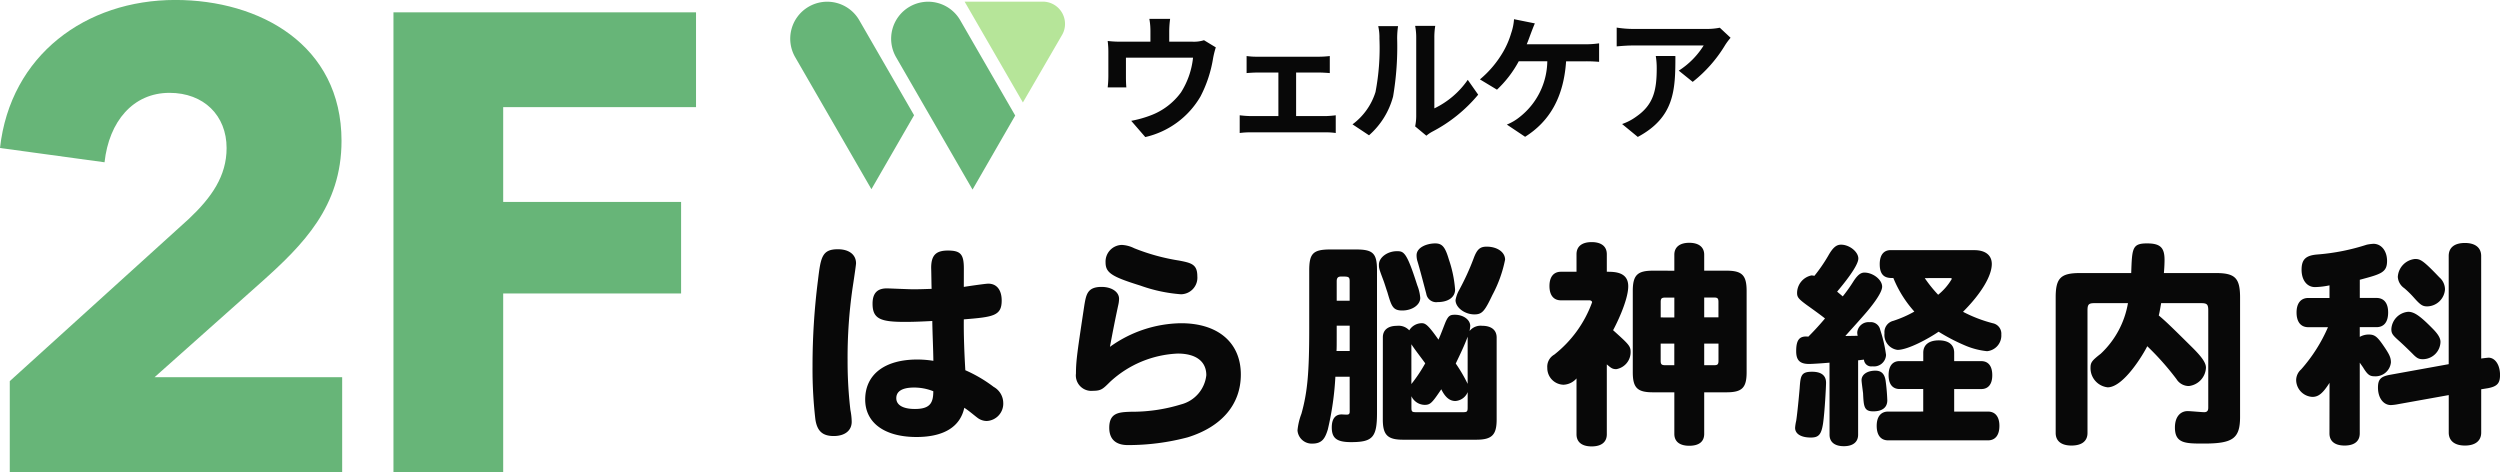 <svg xmlns="http://www.w3.org/2000/svg" width="277.232" height="52.344" viewBox="0 0 277.232 52.344">
  <defs>
    <style>
      .cls-1 {
        fill: #67b578;
      }

      .cls-2 {
        fill: #080808;
      }

      .cls-3 {
        fill: #b6e599;
      }
    </style>
  </defs>
  <g id="グループ_247" data-name="グループ 247" transform="translate(-567.816 -31.656)">
    <path id="パス_587" data-name="パス 587" class="cls-1" d="M41.76,0V-10.512H20.952L32.76-21.024c4.68-4.176,8.928-8.424,8.928-15.7,0-10.656-9.072-15.624-18.432-15.624-9.936,0-18.288,6.12-19.44,16.416l11.592,1.584c.5-4.536,3.168-7.7,7.2-7.7,3.816,0,6.336,2.52,6.336,6.12,0,3.1-1.656,5.472-4.176,7.848L4.9-10.08V0ZM81-40.464V-50.976H47.448V0H59.616V-19.8H79.344V-29.952H59.616V-40.464Z" transform="translate(564 84)"/>
    <path id="パス_585" data-name="パス 585" class="cls-2" d="M12.33-9.885a3.649,3.649,0,0,1-1.245.165H8.475v-1.155a10.9,10.9,0,0,1,.1-1.38H6.27a7.411,7.411,0,0,1,.12,1.38V-9.72H3.18A12.6,12.6,0,0,1,1.65-9.8a9.577,9.577,0,0,1,.075,1.29V-5.91A11.377,11.377,0,0,1,1.65-4.65H3.72c-.03-.3-.045-.765-.045-1.11V-7.95h7.44A8.9,8.9,0,0,1,9.78-4.1a7.343,7.343,0,0,1-3.4,2.565A12.216,12.216,0,0,1,4.26-.945L5.82.855a9.532,9.532,0,0,0,6.12-4.5,13.97,13.97,0,0,0,1.4-4.245,10.016,10.016,0,0,1,.3-1.2ZM22.545-1.47V-6.3H25.11c.33,0,.8.03,1.17.06V-8.13a10.211,10.211,0,0,1-1.17.075H18.24a7.859,7.859,0,0,1-1.185-.075v1.89c.33-.03.87-.06,1.185-.06h2.34v4.83H17.52a11.586,11.586,0,0,1-1.23-.09V.405A8.86,8.86,0,0,1,17.52.33H25.8a7.647,7.647,0,0,1,1.14.075V-1.56a11.019,11.019,0,0,1-1.14.09ZM30.63.66A8.688,8.688,0,0,0,33.3-3.645a33.1,33.1,0,0,0,.45-6.45,9.566,9.566,0,0,1,.1-1.35h-2.2a5.475,5.475,0,0,1,.135,1.365,25.848,25.848,0,0,1-.435,5.94A7.076,7.076,0,0,1,28.8-.555Zm6.36.045a3.824,3.824,0,0,1,.66-.45,16.516,16.516,0,0,0,5.085-4.1L41.58-5.49a9.5,9.5,0,0,1-3.705,3.165V-10.17a7.617,7.617,0,0,1,.1-1.305H35.745a6.65,6.65,0,0,1,.12,1.29V-1.44a5.708,5.708,0,0,1-.12,1.11ZM48.12-9.435c.165-.39.3-.78.42-1.1s.315-.84.48-1.215l-2.31-.465a5.893,5.893,0,0,1-.315,1.545,9.427,9.427,0,0,1-.87,2.04,11.487,11.487,0,0,1-2.595,3.09l1.89,1.14a12.3,12.3,0,0,0,2.415-3.15H50.4a7.992,7.992,0,0,1-3.06,6.18,5.586,5.586,0,0,1-1.425.84L47.94.825c2.715-1.71,4.275-4.38,4.545-8.37h2.1a15.505,15.505,0,0,1,1.56.06V-9.54a9.836,9.836,0,0,1-1.56.105Zm14.31,1.3a8.315,8.315,0,0,1,.105,1.35c0,2.46-.36,4.05-2.265,5.37a5.927,5.927,0,0,1-1.575.825L60.435.84c4.095-2.19,4.17-5.25,4.17-8.97Zm7.1-3.135a7.473,7.473,0,0,1-1.515.135H59.925a11.892,11.892,0,0,1-1.83-.15V-9.2c.705-.06,1.2-.1,1.83-.1H67.74a8.92,8.92,0,0,1-2.76,2.79l1.545,1.245a15.094,15.094,0,0,0,3.615-4.11,7.553,7.553,0,0,1,.585-.78Z" transform="translate(689 46)"/>
    <path id="パス_586" data-name="パス 586" class="cls-2" d="M15.312-3.96c0,1.3-.36,1.968-2.04,1.968-1.32,0-2.064-.432-2.064-1.2s.672-1.176,1.968-1.176A5.735,5.735,0,0,1,15.312-3.96ZM18.7-17.568c0-1.584-.36-1.992-1.776-1.992-1.32,0-1.848.528-1.848,1.92.024.768.024,1.56.048,2.328-.7.024-1.344.048-2.064.048-.456,0-2.664-.1-2.9-.1-1.08,0-1.584.552-1.584,1.7,0,1.7.912,2.016,3.6,2.016,1.032,0,2.04-.048,3.024-.1.024,1.512.1,2.952.12,4.416a11.538,11.538,0,0,0-1.776-.144c-3.624,0-5.784,1.656-5.784,4.44,0,2.568,2.136,4.152,5.688,4.152,3.024,0,4.848-1.128,5.3-3.24.5.312,1.128.864,1.488,1.128a1.7,1.7,0,0,0,1.008.336,1.924,1.924,0,0,0,1.824-2.04A2.054,2.054,0,0,0,22.008-4.44a15.254,15.254,0,0,0-3.144-1.848c-.1-1.7-.192-3.864-.168-5.64,3.264-.264,4.2-.384,4.2-2.088,0-1.176-.552-1.872-1.488-1.872-.312,0-2.28.288-2.712.36ZM6.744-18.144c0-.96-.768-1.56-2.016-1.56-1.776,0-1.9.912-2.208,3.456a74.963,74.963,0,0,0-.6,9.528A48.28,48.28,0,0,0,2.232-.864c.192,1.32.792,1.872,2.04,1.872,1.224,0,1.992-.6,1.992-1.584a7.154,7.154,0,0,0-.144-1.3,45.819,45.819,0,0,1-.312-5.52,53.672,53.672,0,0,1,.552-8.016C6.6-16.968,6.744-18,6.744-18.144Zm29.472-2.04a1.849,1.849,0,0,0-1.8,1.944c0,1.152.7,1.584,3.864,2.568a17.077,17.077,0,0,0,4.488.96A1.839,1.839,0,0,0,44.592-16.7c0-1.344-.672-1.488-2.04-1.752a22.739,22.739,0,0,1-4.968-1.368A3.429,3.429,0,0,0,36.216-20.184ZM34.9-8.88c.288-1.56.6-3.144.912-4.584a3.3,3.3,0,0,0,.1-.744c0-.768-.816-1.32-1.944-1.32-1.56,0-1.7.84-1.9,1.992-.768,5.112-.936,6.168-.936,7.608a1.716,1.716,0,0,0,1.9,1.92c.912,0,1.1-.216,1.9-1.008a11.754,11.754,0,0,1,7.488-3.12c2.016,0,3.168.864,3.168,2.4A3.763,3.763,0,0,1,42.792-2.5a18.43,18.43,0,0,1-5.544.816c-1.3.048-2.424.072-2.424,1.776,0,1.248.7,1.92,2.064,1.92a25.685,25.685,0,0,0,6.648-.864c3.768-1.176,5.88-3.648,5.88-6.96,0-3.528-2.52-5.688-6.624-5.688A13.766,13.766,0,0,0,34.9-8.88ZM65.16-.816c0,1.7.528,2.232,2.232,2.232h8.136c1.728,0,2.256-.528,2.256-2.232v-9.1c0-.816-.576-1.3-1.608-1.3a1.561,1.561,0,0,0-1.392.576c.048-.312.072-.5.072-.552,0-.7-.768-1.248-1.7-1.248-.528,0-.72.1-1.032.792-.216.528-.48,1.272-.792,1.968-1.176-1.68-1.464-1.824-1.872-1.824a1.646,1.646,0,0,0-1.368.792,1.612,1.612,0,0,0-1.368-.5c-.984,0-1.56.456-1.56,1.272Zm3.168-8.352c.408.624,1.032,1.416,1.536,2.112a16.716,16.716,0,0,1-1.536,2.3Zm6.24,7.032c0,.432-.072.5-.5.5H68.832c-.432,0-.5-.072-.5-.5V-3.408a1.643,1.643,0,0,0,1.464.96c.624,0,.816-.192,1.848-1.728.432.888.936,1.3,1.56,1.3a1.589,1.589,0,0,0,1.368-.984Zm0-2.64a16.9,16.9,0,0,0-1.32-2.256c.48-1.008.96-1.992,1.32-2.976ZM60.024-8.424c.024-.216.024-.816.024-2.088v-.72h1.44v2.808Zm.024-5.568v-2.16c0-.384.144-.528.5-.528.792,0,.936,0,.936.528v2.16ZM61.488-1.7c0,.264-.1.336-.336.336-.168,0-.48-.024-.552-.024-.72,0-1.1.5-1.1,1.44,0,1.2.552,1.632,2.136,1.632,2.4,0,2.88-.528,2.88-3.24V-17.352c0-1.9-.432-2.328-2.328-2.328H59.352c-1.92,0-2.352.432-2.352,2.328v6.432c0,4.9-.192,7.056-.864,9.456A6.994,6.994,0,0,0,55.7.384,1.582,1.582,0,0,0,57.36,1.848c1.128,0,1.416-.672,1.7-1.56a32.758,32.758,0,0,0,.84-5.856h1.584ZM66.72-19.488c-1.056,0-1.992.7-1.992,1.488,0,.384,0,.432.528,1.824.168.48.288.888.408,1.224.456,1.56.6,2.04,1.656,2.04,1.1,0,1.992-.624,1.992-1.392a4.8,4.8,0,0,0-.336-1.416C67.8-19.416,67.488-19.488,66.72-19.488Zm8.592,7.008c.84,0,1.128-.312,1.992-2.136a14.139,14.139,0,0,0,1.416-3.936c0-.84-.888-1.44-2.04-1.44-.744,0-1.08.288-1.464,1.344a27.7,27.7,0,0,1-1.584,3.456,3.515,3.515,0,0,0-.408,1.128C73.224-13.248,74.232-12.48,75.312-12.48Zm-4.344-7.872c-.864,0-2.064.408-2.064,1.32a2.367,2.367,0,0,0,.072.576c.264.84.84,3.072,1.008,3.7a1.11,1.11,0,0,0,1.248.912c1.2,0,1.944-.552,1.944-1.392a13.378,13.378,0,0,0-.7-3.36C72.072-19.968,71.736-20.352,70.968-20.352Zm24.144,3.024c-1.728,0-2.232.5-2.232,2.256v9c0,1.728.5,2.232,2.232,2.232h2.376V.768c0,.864.6,1.32,1.656,1.32,1.08,0,1.656-.456,1.656-1.32V-3.84h2.472c1.728,0,2.232-.5,2.232-2.232v-9c0-1.752-.5-2.256-2.232-2.256H100.8V-19.1c0-.84-.6-1.32-1.656-1.32s-1.656.48-1.656,1.32v1.776Zm5.688,2.976h1.08c.408,0,.5.1.5.5v1.7H100.8Zm-4.824,2.208v-1.7c0-.408.1-.5.528-.5h.984v2.208Zm6.408,2.9v1.9c0,.408-.1.5-.5.5H100.8v-2.4Zm-4.9,2.4H96.5c-.432,0-.528-.1-.528-.5v-1.9h1.512ZM86.64.816c0,.864.6,1.344,1.68,1.344S90,1.68,90,.816V-6.936c.48.408.624.528,1.056.528a1.913,1.913,0,0,0,1.584-1.92c0-.648-.24-.864-1.944-2.4.192-.336,1.68-3.216,1.68-4.872,0-1.608-1.536-1.608-2.376-1.608v-1.944c0-.864-.6-1.344-1.68-1.344s-1.68.48-1.68,1.344v1.944H84.912c-.816,0-1.272.576-1.272,1.584s.456,1.584,1.272,1.584H88.08c.144,0,.288.1.288.216a13,13,0,0,1-4.2,5.808A1.536,1.536,0,0,0,83.4-6.552,1.845,1.845,0,0,0,85.2-4.68a2.008,2.008,0,0,0,1.44-.7Zm34.848-20.424c-.792,0-1.224.552-1.224,1.56,0,1.536.912,1.536,1.512,1.536a12.754,12.754,0,0,0,2.328,3.72,12.583,12.583,0,0,1-2.352,1.032,1.282,1.282,0,0,0-.96,1.368,1.678,1.678,0,0,0,1.44,1.848c1.176,0,3.48-1.272,4.56-2.016a21.051,21.051,0,0,0,3.072,1.584,8.331,8.331,0,0,0,2.3.576,1.747,1.747,0,0,0,1.584-1.848,1.178,1.178,0,0,0-.936-1.248,15.454,15.454,0,0,1-3.312-1.272c2.016-2.016,3.192-3.984,3.192-5.3,0-.984-.72-1.536-1.944-1.536Zm6.6,3.1c.1,0,.168.024.168.1a6.478,6.478,0,0,1-1.512,1.752,14.981,14.981,0,0,1-1.488-1.848ZM122.472-7.3c-.792,0-1.224.552-1.224,1.56,0,.984.432,1.536,1.224,1.536h2.616v2.5H121.2c-.816,0-1.272.576-1.272,1.584,0,1.032.456,1.608,1.272,1.608h11.064c.816,0,1.272-.576,1.272-1.608,0-1.008-.456-1.584-1.272-1.584H128.52V-4.2h3c.792,0,1.224-.552,1.224-1.536,0-1.008-.432-1.56-1.224-1.56h-3v-.936c0-.888-.624-1.368-1.7-1.368-1.1,0-1.728.5-1.728,1.368V-7.3ZM119.784-6.24c-.912,0-1.536.432-1.536,1.056,0,.192.144,1.224.168,1.44.072,1.464.1,2.016,1.128,2.016,1.008,0,1.56-.432,1.56-1.224a21.177,21.177,0,0,0-.192-2.208C120.792-5.9,120.432-6.24,119.784-6.24ZM114.7.864c0,.816.576,1.272,1.584,1.272s1.584-.456,1.584-1.272V-7.392c.12,0,.192-.024.648-.072a.808.808,0,0,0,.936.744,1.336,1.336,0,0,0,1.512-1.272,15.319,15.319,0,0,0-.648-2.784,1.065,1.065,0,0,0-1.176-.84,1.256,1.256,0,0,0-1.368,1.1,1.412,1.412,0,0,0,.048.408l-1.368.024c.48-.552,1.176-1.3,1.968-2.208.816-.912,2.112-2.52,2.112-3.264,0-.768-1.008-1.56-1.968-1.56-.408,0-.744.264-1.176.912a17.258,17.258,0,0,1-1.224,1.728c-.192-.168-.432-.36-.624-.528.648-.768,2.352-2.832,2.352-3.672,0-.744-.984-1.536-1.92-1.536-.528,0-.912.336-1.416,1.224a17.323,17.323,0,0,1-1.536,2.232,2.521,2.521,0,0,0-.312-.048,2,2,0,0,0-1.608,1.944c0,.48.168.672,1.08,1.344,1.08.768,1.752,1.272,2.016,1.488-.768.912-1.392,1.56-1.848,2.016C111.336-10.128,111-9.624,111-8.4c0,1.008.408,1.416,1.44,1.416.312,0,1.464-.072,2.256-.144ZM112.752-6.12c-1.224,0-1.272.456-1.368,1.848-.168,1.92-.312,3.144-.384,3.6a4.852,4.852,0,0,0-.12.768c0,.672.648,1.08,1.752,1.08.864,0,1.152-.336,1.344-1.536.192-1.3.336-4.152.336-4.536C114.312-5.712,113.784-6.12,112.752-6.12Zm43.128-7.608c.672,0,.816.12.816.816V-2.136c0,.36-.144.5-.456.5-.264,0-1.536-.12-1.824-.12-.744,0-1.416.552-1.416,1.824,0,1.776,1.176,1.776,3.216,1.776,3.24,0,4.008-.576,4.008-2.976V-14.352c0-2.16-.552-2.712-2.688-2.712h-5.76c.048-.528.072-1.1.072-1.464,0-1.368-.48-1.824-1.944-1.824-1.656,0-1.656.552-1.752,3.288h-5.664c-2.16,0-2.712.552-2.712,2.712V.672c0,.888.624,1.392,1.752,1.392,1.152,0,1.776-.5,1.776-1.392V-12.912c0-.7.144-.816.816-.816h3.672a10,10,0,0,1-3.024,5.616c-.96.744-1.128.96-1.128,1.536a2.137,2.137,0,0,0,1.9,2.184c1.776,0,3.984-3.72,4.392-4.56a30.346,30.346,0,0,1,3.24,3.648,1.611,1.611,0,0,0,1.368.768,2.141,2.141,0,0,0,1.9-2.04c0-.552-.48-1.224-1.632-2.352-2.3-2.28-2.88-2.832-3.6-3.432.072-.264.144-.672.264-1.368ZM170.136.72c0,.864.6,1.344,1.68,1.344s1.68-.48,1.68-1.344V-7.128c.216.312.36.5.456.672.432.672.672.84,1.176.84a1.72,1.72,0,0,0,1.824-1.536c0-.552-.168-.912-.936-2.016-.624-.888-.912-1.08-1.536-1.08a2.013,2.013,0,0,0-.984.264v-1.08h1.848c.84,0,1.3-.576,1.3-1.632,0-1.032-.456-1.608-1.3-1.608H173.5V-16.32c2.328-.624,3.024-.792,3.024-2.088,0-1.1-.624-1.9-1.512-1.9a4.864,4.864,0,0,0-.744.1,23.623,23.623,0,0,1-5.424,1.08c-1.344.1-1.8.552-1.8,1.7s.6,1.92,1.488,1.92a8.684,8.684,0,0,0,1.608-.192V-14.3h-2.352c-.816,0-1.3.576-1.3,1.608,0,1.056.48,1.632,1.3,1.632h2.184a17.554,17.554,0,0,1-2.976,4.68,1.6,1.6,0,0,0-.552,1.176,1.894,1.894,0,0,0,1.8,1.872c.672,0,1.152-.384,1.9-1.56Zm9.48-19.344a2.112,2.112,0,0,0-1.9,1.992,1.642,1.642,0,0,0,.72,1.248,10.514,10.514,0,0,1,1.032,1.008c.744.84.984,1.008,1.512,1.008a2.014,2.014,0,0,0,1.968-1.9,1.785,1.785,0,0,0-.624-1.32C180.48-18.528,180.192-18.624,179.616-18.624Zm-.744,5.856A2.039,2.039,0,0,0,177-10.848c0,.48.144.672.816,1.272.432.384,1.032.96,1.512,1.44.48.5.7.624,1.152.624a1.968,1.968,0,0,0,1.968-1.92c0-.408-.264-.864-.888-1.488C180.168-12.336,179.52-12.768,178.872-12.768Zm8.088-6.192c0-.912-.648-1.44-1.8-1.44s-1.8.5-1.8,1.44v12l-6.5,1.176c-1.032.192-1.344.5-1.344,1.416,0,1.152.6,1.944,1.44,1.944a5.42,5.42,0,0,0,.792-.1l5.616-1.008V.624c0,.912.648,1.44,1.8,1.44s1.8-.528,1.8-1.44v-4.8l.744-.12c1.032-.192,1.344-.552,1.344-1.464,0-1.128-.552-1.92-1.272-1.92-.048,0-.72.072-.816.1Z" transform="translate(656 79)"/>
    <g id="グループ_88" data-name="グループ 88" transform="translate(655.449 31.838)">
      <path id="パス_17" data-name="パス 17" class="cls-1" d="M860.644,96.671l-8.45-14.633a4.1,4.1,0,0,1,1.5-5.607h0a4.1,4.1,0,0,1,5.6,1.5l6.08,10.538Z" transform="translate(-851.643 -75.873)"/>
      <path id="パス_18" data-name="パス 18" class="cls-1" d="M870.227,96.715l-8.475-14.676a4.106,4.106,0,0,1,1.5-5.607h0a4.106,4.106,0,0,1,5.607,1.5l6.1,10.571Z" transform="translate(-850.013 -75.873)"/>
      <path id="パス_19" data-name="パス 19" class="cls-3" d="M874.623,87.056l-6.462-11.182h8.676a2.464,2.464,0,0,1,2.458,2.465,2.407,2.407,0,0,1-.352,1.271Z" transform="translate(-848.825 -75.874)"/>
    </g>
  </g>
</svg>
